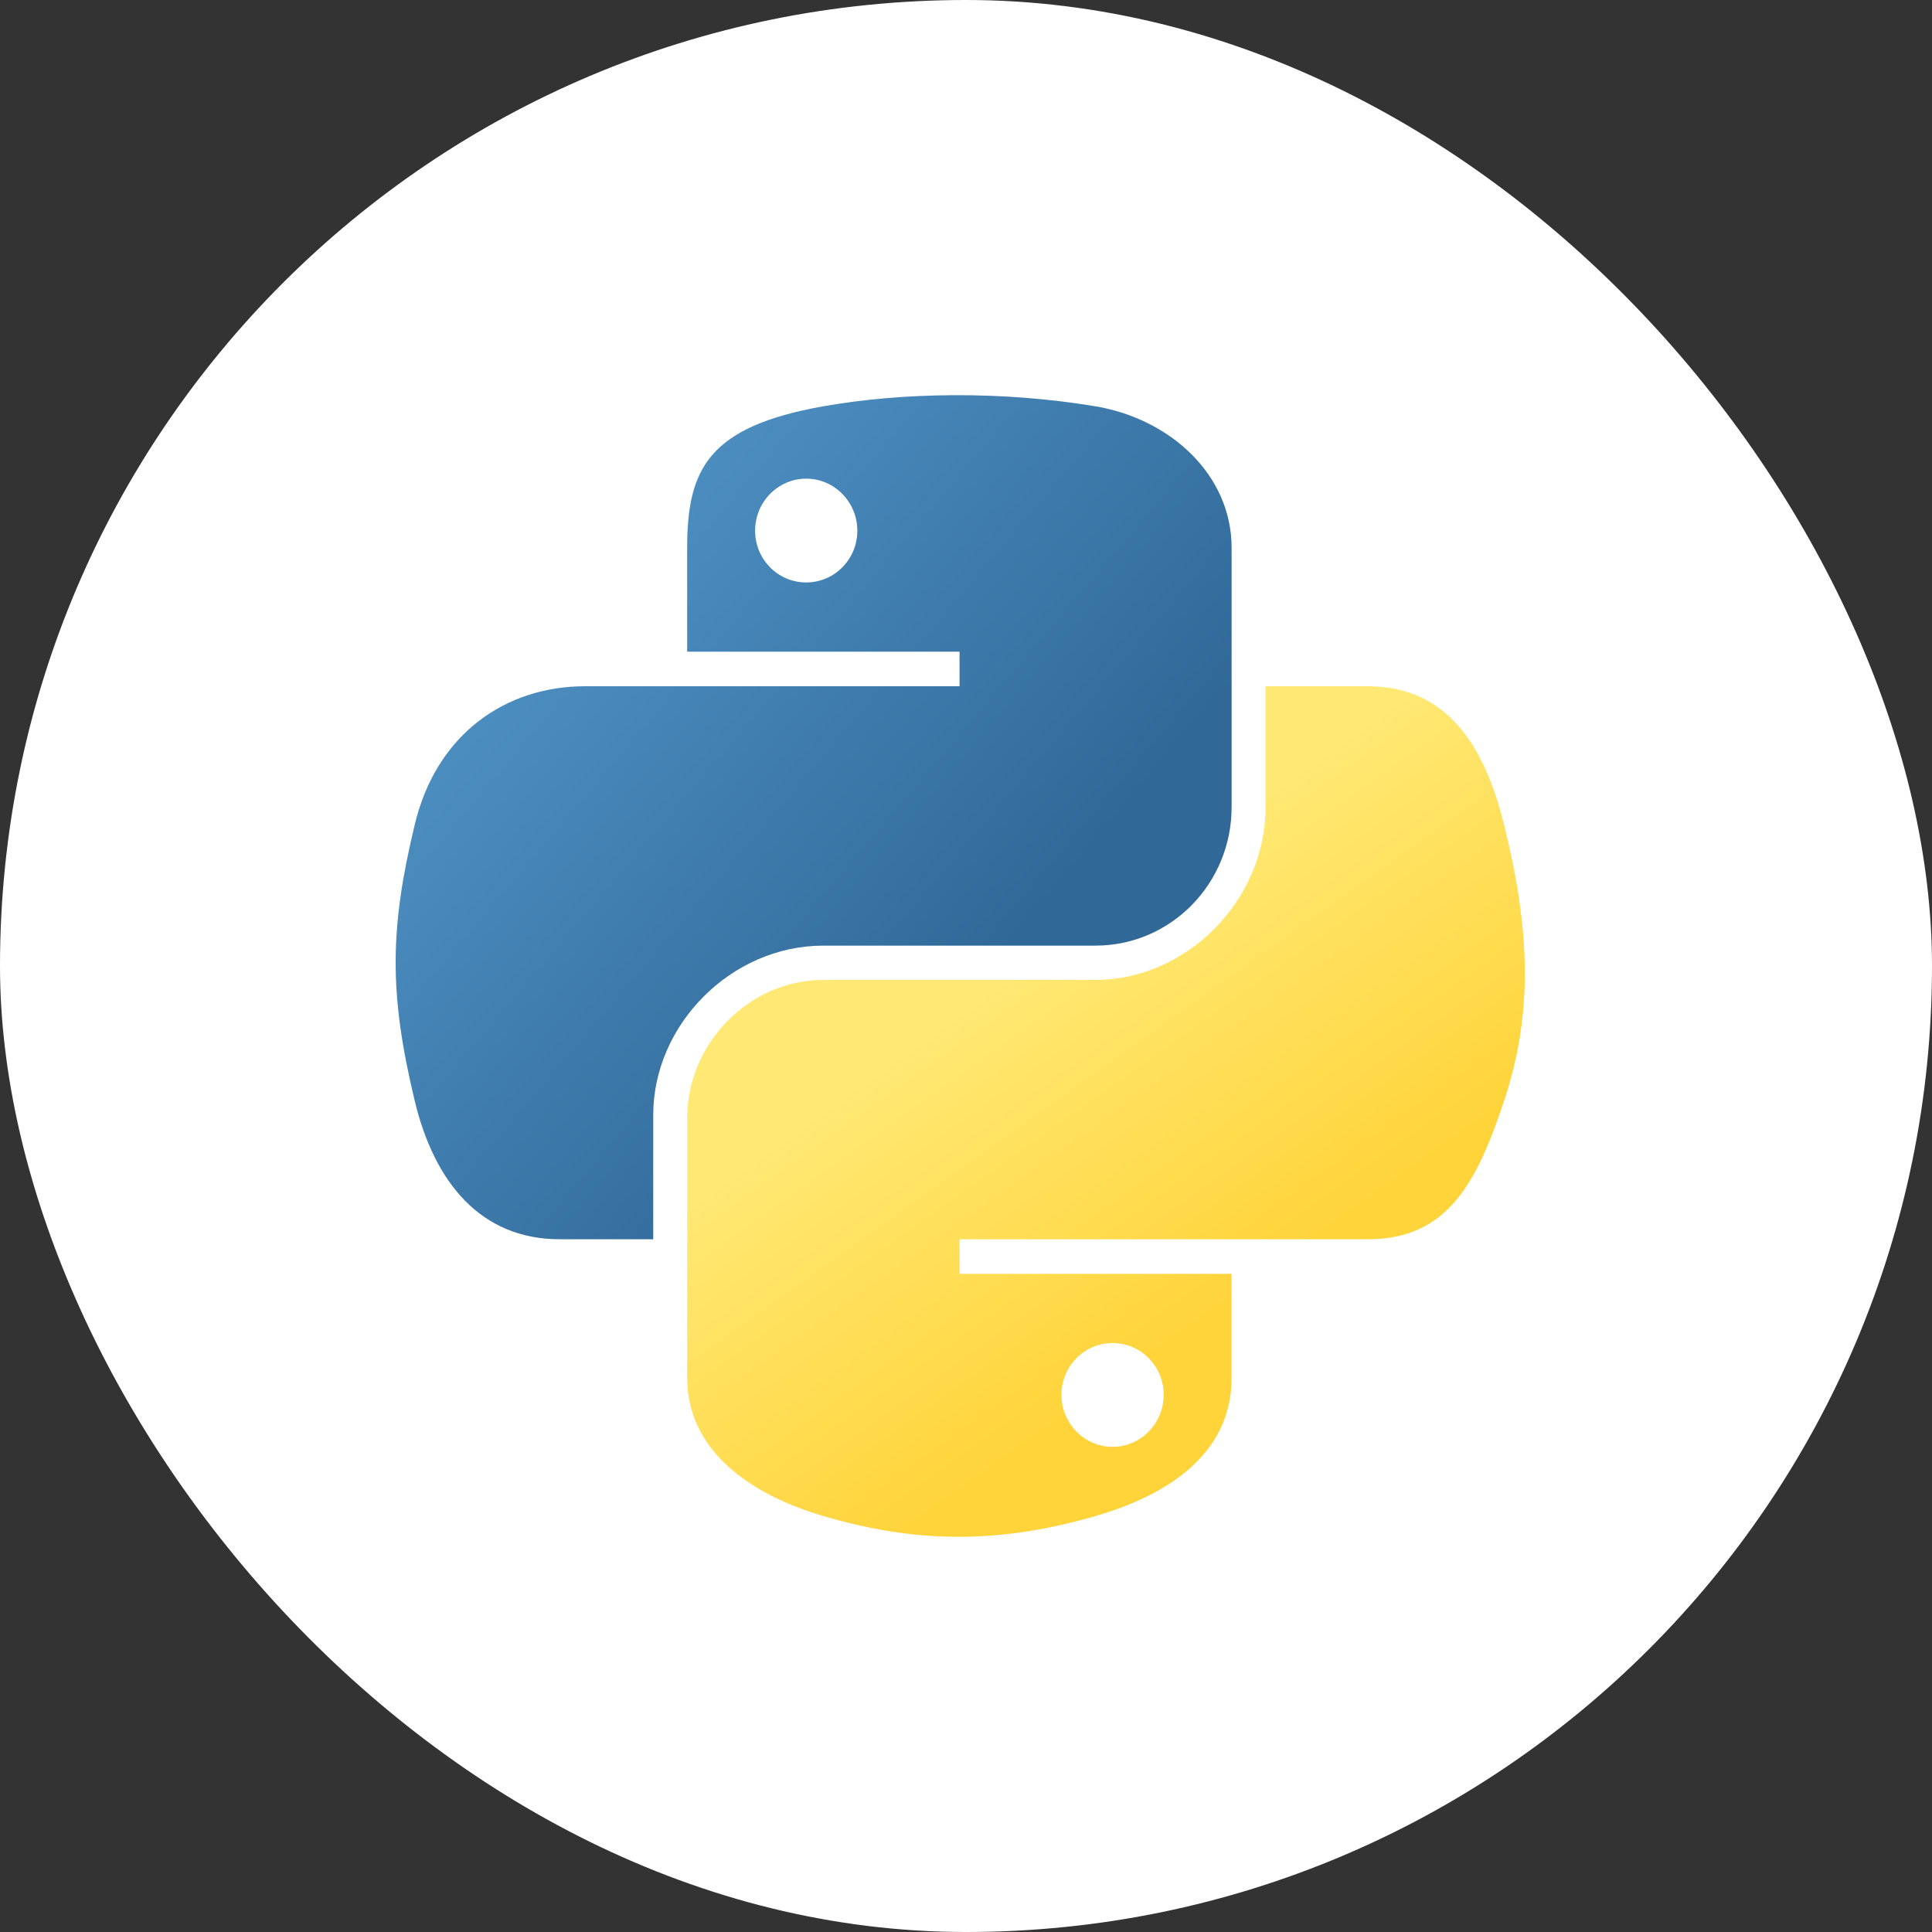 <svg xmlns="http://www.w3.org/2000/svg" width="44" height="44" viewBox="0 0 44 44" fill="none"><rect x="0" y="0" width="44" height="44" fill="#333333" stroke="none"/><rect width="44" height="44" rx="22" fill="white"></rect><path d="M21.716 9C20.655 9.005 19.643 9.095 18.752 9.253C16.127 9.717 15.65 10.687 15.65 12.477V14.841H21.853V15.629H15.65H13.322C11.52 15.629 9.941 16.713 9.447 18.774C8.878 21.137 8.853 22.611 9.447 25.078C9.888 26.915 10.941 28.223 12.744 28.223H14.877V25.389C14.877 23.342 16.648 21.536 18.752 21.536H24.947C26.672 21.536 28.049 20.116 28.049 18.384V12.477C28.049 10.796 26.631 9.534 24.947 9.253C23.882 9.076 22.776 8.995 21.716 9ZM18.361 10.901C19.002 10.901 19.525 11.433 19.525 12.087C19.525 12.739 19.002 13.265 18.361 13.265C17.718 13.265 17.197 12.739 17.197 12.087C17.197 11.433 17.718 10.901 18.361 10.901Z" fill="url(#paint0_linear_1114_508)"></path><path d="M28.822 15.629V18.384C28.822 20.519 27.012 22.317 24.948 22.317H18.752C17.055 22.317 15.65 23.769 15.65 25.468V31.375C15.65 33.056 17.112 34.045 18.752 34.527C20.715 35.104 22.598 35.209 24.948 34.527C26.509 34.075 28.049 33.165 28.049 31.375V29.011H21.853V28.223H28.049H31.15C32.953 28.223 33.625 26.965 34.252 25.078C34.899 23.135 34.872 21.267 34.252 18.774C33.806 16.979 32.955 15.629 31.15 15.629H28.822V15.629ZM25.338 30.587C25.981 30.587 26.502 31.114 26.502 31.765C26.502 32.419 25.981 32.951 25.338 32.951C24.697 32.951 24.174 32.419 24.174 31.765C24.174 31.114 24.697 30.587 25.338 30.587Z" fill="url(#paint1_linear_1114_508)"></path><defs><linearGradient id="paint0_linear_1114_508" x1="8.403" y1="9.739" x2="22.709" y2="21.939" gradientUnits="userSpaceOnUse"><stop stop-color="#5A9FD4"></stop><stop offset="1" stop-color="#306998"></stop></linearGradient><linearGradient id="paint1_linear_1114_508" x1="28.092" y1="29.523" x2="22.962" y2="22.328" gradientUnits="userSpaceOnUse"><stop stop-color="#FFD43B"></stop><stop offset="1" stop-color="#FFE873"></stop></linearGradient></defs></svg>